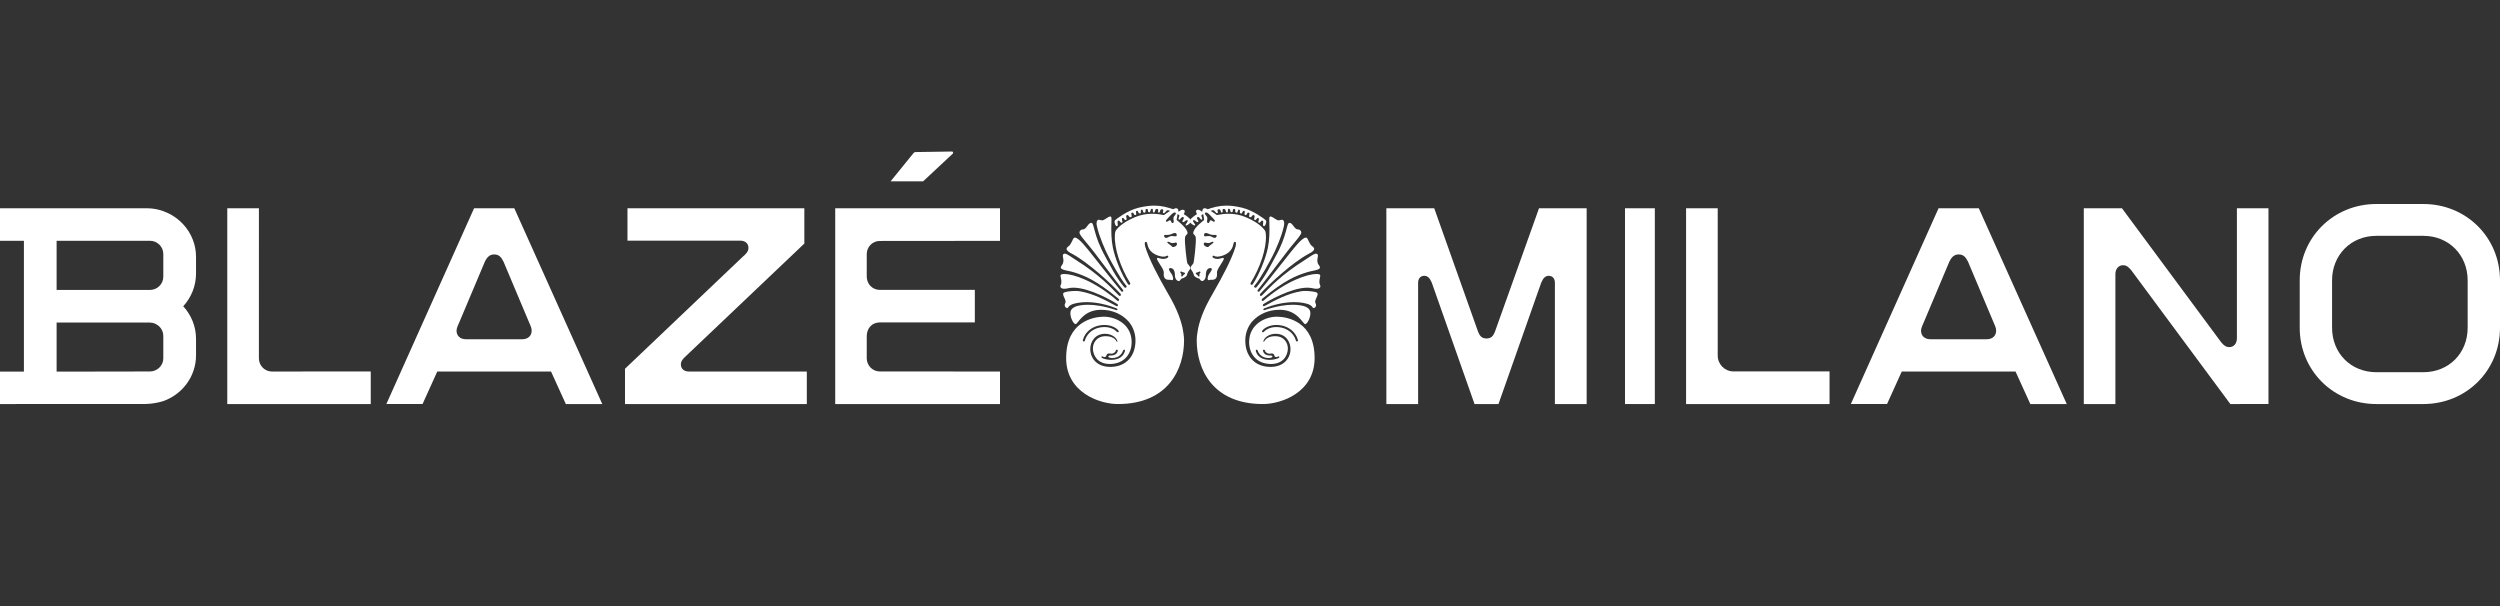 <svg width="297" height="72" viewBox="0 0 297 72" fill="none" xmlns="http://www.w3.org/2000/svg">
<rect x="0" y="0" width="297" height="72" fill="#333333" stroke="none"/>
<path fill-rule="evenodd" clip-rule="evenodd" d="M237.143 39.275C237.143 39.892 236.708 40.301 236.039 40.301H229.321C228.652 40.301 228.217 39.892 228.217 39.275C228.217 38.975 228.43 38.563 228.611 38.134L231.585 31.078C231.878 30.491 232.197 30.227 232.691 30.227C233.213 30.227 233.504 30.491 233.796 31.078L236.766 38.132C236.963 38.599 237.143 38.929 237.143 39.275ZM230.301 24.742L219.881 47.997H224.182L225.928 44.138H239.445L241.202 48H245.531L235.08 24.742L230.301 24.742Z" fill="white"/>
<path fill-rule="evenodd" clip-rule="evenodd" d="M177.583 39.45C177.38 39.947 177.119 40.211 176.597 40.211C176.074 40.211 175.813 39.947 175.61 39.45L170.387 24.742H164.7V48H168.472V33.585C168.472 33.087 168.762 32.765 169.198 32.765C169.603 32.765 169.865 33.029 170.097 33.585L175.175 48H178.019L183.096 33.585C183.328 33.029 183.59 32.765 183.996 32.765C184.431 32.765 184.722 33.087 184.722 33.585V48H188.494V24.742H182.835L177.583 39.45Z" fill="white"/>
<path fill-rule="evenodd" clip-rule="evenodd" d="M193.05 48H196.594V24.742H193.05V48Z" fill="white"/>
<path fill-rule="evenodd" clip-rule="evenodd" d="M204.065 42.248V24.742H200.306V48H217.35V44.123H205.915C204.903 44.123 204.065 43.273 204.065 42.248Z" fill="white"/>
<path fill-rule="evenodd" clip-rule="evenodd" d="M265.744 40.183C265.744 40.827 265.369 41.236 264.849 41.236C264.445 41.236 264.214 41.061 263.868 40.651L252.089 24.744H247.556V48H251.309V32.562C251.309 31.918 251.713 31.508 252.204 31.508C252.608 31.508 252.839 31.684 253.186 32.094L264.965 48L269.494 47.997V24.742L265.744 24.744V40.183Z" fill="white"/>
<path fill-rule="evenodd" clip-rule="evenodd" d="M293.158 38.93C293.158 41.973 290.911 44.218 287.896 44.218H282.31C279.295 44.218 277.049 41.973 277.049 38.93V33.306C277.049 30.292 279.295 28.017 282.31 28.017H287.896C290.911 28.017 293.158 30.292 293.158 33.306V38.93ZM287.896 24.236H282.31C277.226 24.236 273.206 28.195 273.206 33.306V38.93C273.206 44.041 277.226 48 282.31 48H287.896C292.98 48 297 44.041 297 38.93V33.306C297 28.195 292.98 24.236 287.896 24.236Z" fill="white"/>
<path fill-rule="evenodd" clip-rule="evenodd" d="M113.194 18.25C113.272 18.159 113.219 18 113.111 18L108.777 18.065C108.674 18.065 108.575 18.118 108.506 18.212L105.806 21.539H109.672L113.194 18.25Z" fill="white"/>
<path fill-rule="evenodd" clip-rule="evenodd" d="M63.162 39.275C63.162 39.892 62.727 40.301 62.058 40.301H55.34C54.671 40.301 54.236 39.892 54.236 39.275C54.236 38.975 54.449 38.563 54.63 38.134L57.604 31.078C57.896 30.491 58.215 30.227 58.711 30.227C59.233 30.227 59.523 30.491 59.815 31.078L62.785 38.132C62.982 38.599 63.162 38.929 63.162 39.275ZM56.321 24.742L45.9 47.997H50.2L51.947 44.138H65.464L67.221 48H71.55L61.099 24.742L56.321 24.742Z" fill="white"/>
<path fill-rule="evenodd" clip-rule="evenodd" d="M99.225 48H118.8V44.139L104.505 44.127C103.66 44.127 102.969 43.424 102.969 42.566V39.962C102.969 39.132 103.436 38.299 104.614 38.299C104.952 38.299 105.345 38.299 105.444 38.299L115.81 38.304V34.439H104.575C103.539 34.439 102.969 33.659 102.969 32.836V30.186C102.969 29.328 103.66 28.627 104.505 28.627L118.8 28.614V24.742H99.225V48Z" fill="white"/>
<path fill-rule="evenodd" clip-rule="evenodd" d="M19.401 32.884C19.401 33.742 18.685 34.445 17.809 34.445H6.725V28.605C6.725 28.605 17.756 28.605 17.809 28.605C18.246 28.605 18.644 28.781 18.934 29.065C19.222 29.349 19.401 29.738 19.401 30.169V32.884ZM19.401 42.571C19.401 43.421 18.691 44.121 17.826 44.131C17.735 44.131 6.725 44.15 6.725 44.15V38.317L17.816 38.321C18.25 38.323 18.646 38.515 18.934 38.795C19.222 39.08 19.401 39.468 19.401 39.899V42.571ZM22.91 28.483C22.38 27.103 21.323 25.972 19.982 25.329L19.969 25.323C19.196 24.95 18.326 24.742 17.408 24.742H0V28.605H2.84V44.149H0V48C0 48 17.212 47.998 17.327 47.994C18.082 47.967 18.802 47.845 19.46 47.628C21.129 47.016 22.444 45.676 22.995 44.008C23.187 43.446 23.288 42.849 23.288 42.228V40.246C23.288 38.771 22.708 37.403 21.768 36.382C22.716 35.357 23.288 33.974 23.288 32.489V30.508C23.288 29.797 23.155 29.116 22.912 28.487L22.91 28.483Z" fill="white"/>
<path fill-rule="evenodd" clip-rule="evenodd" d="M30.757 42.575L30.759 24.742H27V48H44.044V44.13C44.044 44.13 32.356 44.136 32.297 44.136C31.45 44.136 30.757 43.434 30.757 42.575Z" fill="white"/>
<path fill-rule="evenodd" clip-rule="evenodd" d="M80.888 43.286C80.888 42.845 81.211 42.553 81.592 42.202L95.556 28.934V24.742H74.544V28.591H87.978C88.508 28.591 88.918 28.913 88.918 29.442C88.918 29.881 88.625 30.173 88.212 30.526L74.25 43.808V48H95.85V44.135H81.827C81.27 44.135 80.888 43.813 80.888 43.286Z" fill="white"/>
<path fill-rule="evenodd" clip-rule="evenodd" d="M132.804 48C130.605 48 126.659 46.617 126.659 42.543C126.659 38.22 129.867 37.656 131.047 37.625C131.075 37.625 131.103 37.624 131.132 37.624C132.589 37.624 134.384 38.552 134.438 40.542C134.477 41.998 133.6 43.198 131.925 43.241C131.898 43.242 131.871 43.242 131.844 43.242C130.393 43.242 129.86 42.232 129.838 41.44C129.817 40.666 130.366 39.962 131.254 39.939C131.28 39.938 131.306 39.938 131.332 39.938C131.975 39.938 132.442 40.148 132.658 40.581C132.668 40.6 132.686 40.61 132.703 40.61C132.727 40.61 132.748 40.591 132.745 40.554C132.708 40.202 132.155 39.654 131.289 39.653C131.288 39.653 131.287 39.653 131.286 39.653C130.046 39.653 129.501 40.669 129.524 41.514C129.553 42.601 130.35 43.588 131.897 43.588C131.928 43.588 131.96 43.588 131.992 43.587C133.866 43.539 134.944 42.203 134.894 40.338C134.882 39.904 134.791 39.489 134.632 39.105L134.63 39.099C134.617 39.067 134.553 38.903 134.433 38.695C134.373 38.59 134.298 38.474 134.209 38.358L134.133 38.261L134.053 38.17C133.305 37.334 132.156 36.803 130.829 36.803C130.787 36.803 130.745 36.804 130.702 36.805C128.647 36.857 128.053 38.498 127.787 38.505C127.786 38.505 127.785 38.505 127.784 38.505C127.517 38.505 127.082 37.634 127.176 37.042C127.241 36.631 127.707 36.419 127.966 36.355C128.269 36.281 128.687 36.206 129.257 36.206C130.05 36.206 131.137 36.351 132.622 36.843C132.641 36.849 132.658 36.852 132.674 36.852C132.788 36.852 132.783 36.687 132.636 36.628C131.648 36.235 130.369 35.894 129.099 35.894C128.609 35.894 128.121 35.945 127.651 36.063C126.894 36.252 126.915 36.606 126.783 36.606C126.778 36.606 126.771 36.605 126.765 36.603C126.612 36.57 126.359 36.373 126.558 35.999C126.758 35.624 126.043 34.99 126.402 34.756C126.526 34.675 127.172 34.566 127.758 34.566C127.943 34.566 128.121 34.577 128.276 34.603C129.893 34.872 131.364 35.672 132.61 36.357C132.643 36.375 132.672 36.383 132.698 36.383C132.823 36.383 132.866 36.206 132.742 36.125C132.267 35.811 129.468 34.176 127.521 34.176C127.295 34.176 127.08 34.198 126.881 34.247C126.721 34.286 126.575 34.306 126.449 34.306C126.067 34.306 125.873 34.13 126.022 33.834C126.221 33.441 125.936 32.812 125.998 32.681C126.037 32.597 126.193 32.549 126.446 32.549C127.449 32.549 129.977 33.316 132.743 35.727C132.768 35.749 132.796 35.759 132.823 35.759C132.93 35.759 133.024 35.605 132.866 35.475C130.236 33.304 128.893 32.758 127.571 32.345C126.685 32.068 125.672 32.108 126.15 31.505C126.629 30.901 125.981 30.271 126.441 30.139C126.458 30.134 126.475 30.132 126.495 30.132C126.756 30.132 127.284 30.546 127.788 30.865C130.603 32.638 131.919 34.079 132.914 35.098C132.954 35.139 132.998 35.156 133.038 35.156C133.149 35.156 133.23 35.023 133.104 34.886C132.011 33.694 129.313 31.211 127.419 30.184C127.111 30.018 126.349 29.672 126.919 29.275C127.291 29.017 127.422 28.397 127.577 28.269C127.612 28.24 127.654 28.227 127.701 28.227C128.172 28.227 129.186 29.576 129.613 30.099C129.996 30.568 132.108 33.278 133.195 34.593C133.232 34.638 133.28 34.658 133.324 34.658C133.425 34.658 133.505 34.556 133.388 34.412C132.684 33.54 130.437 30.559 130.018 30.008C129.258 29.009 128.548 28.27 128.306 27.831C128.124 27.5 128.386 27.259 128.648 27.257C129.087 27.252 129.253 26.472 129.641 26.472C130.033 26.472 129.848 27.888 131.332 30.524C131.88 31.499 132.488 32.842 133.562 34.121C133.599 34.163 133.647 34.182 133.693 34.182C133.807 34.182 133.912 34.068 133.802 33.94C133.048 33.057 131.928 30.933 131.67 30.435C131.328 29.775 130.577 28.108 130.316 26.885C130.253 26.589 130.236 26.299 130.401 26.159C130.448 26.118 130.497 26.104 130.548 26.104C130.606 26.104 130.667 26.123 130.732 26.141C130.796 26.159 130.865 26.177 130.937 26.177C130.95 26.177 130.963 26.177 130.977 26.175C131.2 26.154 131.688 25.72 131.88 25.72C131.882 25.72 131.884 25.721 131.886 25.721C132.073 25.731 132.055 25.86 132.037 26.401C132.001 27.523 132.019 28.51 132.217 29.463C132.468 30.672 133.206 32.557 133.999 33.755C134.039 33.816 134.09 33.84 134.137 33.84C134.238 33.84 134.324 33.727 134.256 33.617C133.094 31.724 132.371 29.507 132.446 27.96C132.451 27.854 132.455 27.504 132.592 27.34C132.744 27.159 133.226 26.487 134.809 25.81C135.494 25.518 136.184 25.396 136.872 25.396C137.341 25.396 137.809 25.453 138.275 25.551C138.425 25.442 138.718 25.231 139.013 25.051C138.942 25.029 138.843 24.999 138.783 24.978C138.765 24.973 138.748 24.97 138.732 24.97C138.635 24.97 138.555 25.061 138.478 25.151C138.402 25.241 138.33 25.331 138.249 25.331C138.241 25.331 138.233 25.331 138.225 25.329C138.012 25.281 138.358 24.907 138.083 24.862C138.063 24.858 138.044 24.857 138.027 24.857C137.891 24.857 137.851 24.957 137.822 25.058C137.792 25.158 137.773 25.258 137.676 25.258C137.668 25.258 137.658 25.258 137.648 25.256C137.47 25.227 137.739 24.832 137.451 24.819C137.446 24.818 137.441 24.818 137.437 24.818C137.168 24.818 137.264 25.234 137.079 25.239C137.077 25.239 137.076 25.239 137.074 25.239C136.955 25.239 136.955 25.13 136.959 25.021C136.962 24.912 136.969 24.803 136.862 24.803C136.861 24.803 136.859 24.803 136.858 24.803C136.618 24.809 136.721 25.207 136.559 25.216C136.552 25.216 136.546 25.217 136.54 25.217C136.393 25.217 136.384 25.118 136.377 25.02C136.37 24.921 136.367 24.822 136.232 24.822C136.217 24.822 136.199 24.824 136.18 24.827C135.991 24.854 136.211 25.259 135.942 25.27C135.94 25.27 135.938 25.27 135.936 25.27C135.834 25.27 135.807 25.179 135.785 25.088C135.762 24.997 135.745 24.906 135.662 24.906C135.65 24.906 135.638 24.908 135.624 24.911C135.404 24.967 135.659 25.308 135.449 25.354C135.43 25.358 135.413 25.36 135.398 25.36C135.3 25.36 135.264 25.282 135.231 25.203C135.199 25.125 135.168 25.047 135.08 25.047C135.067 25.047 135.054 25.048 135.039 25.052C134.794 25.108 135.156 25.489 134.88 25.552C134.869 25.554 134.858 25.555 134.848 25.555C134.77 25.555 134.734 25.481 134.697 25.406C134.659 25.331 134.621 25.257 134.537 25.257C134.508 25.257 134.473 25.266 134.43 25.288C134.298 25.358 134.578 25.713 134.359 25.797C134.334 25.806 134.312 25.81 134.291 25.81C134.209 25.81 134.154 25.743 134.102 25.676C134.051 25.609 134.003 25.542 133.935 25.542C133.914 25.542 133.892 25.548 133.867 25.563C133.655 25.684 133.943 26.02 133.814 26.106C133.777 26.131 133.745 26.142 133.716 26.142C133.647 26.142 133.599 26.079 133.552 26.017C133.505 25.954 133.46 25.892 133.396 25.892C133.375 25.892 133.351 25.899 133.324 25.916C133.175 26.008 133.434 26.348 133.317 26.435C133.288 26.455 133.262 26.464 133.237 26.464C133.169 26.464 133.114 26.399 133.06 26.334C133.006 26.268 132.954 26.203 132.892 26.203C132.875 26.203 132.858 26.208 132.839 26.219C132.638 26.337 132.914 26.735 132.731 26.846C132.708 26.86 132.687 26.866 132.668 26.866C132.497 26.866 132.397 26.429 132.406 26.332C132.423 26.154 132.559 26.085 132.559 26.085C132.559 26.085 133.874 25.007 135.29 24.672C135.963 24.512 136.557 24.428 137.129 24.428C137.552 24.428 137.962 24.474 138.384 24.569C138.808 24.665 139.307 24.834 139.365 24.856C139.527 24.772 139.627 24.736 139.711 24.736C139.738 24.736 139.763 24.74 139.789 24.747C139.998 24.804 140.001 24.98 139.973 25.102L140.048 25.136C140.14 25.05 140.238 25.003 140.344 24.956C140.406 24.928 140.467 24.917 140.521 24.917C140.631 24.917 140.713 24.964 140.727 25.012C140.765 25.135 140.73 25.289 140.639 25.416L140.619 25.432C140.787 25.529 140.952 25.638 141.09 25.757C141.426 26.045 141.531 26.146 141.512 26.305C141.494 26.446 141.083 26.785 140.914 26.785C140.894 26.785 140.877 26.781 140.864 26.77C140.75 26.669 141.222 26.314 141.08 26.181C141.054 26.157 141.027 26.146 141 26.146C140.934 26.146 140.864 26.206 140.792 26.265C140.721 26.325 140.648 26.384 140.576 26.384C140.542 26.384 140.51 26.372 140.476 26.341C140.386 26.257 140.784 25.921 140.573 25.791C140.55 25.776 140.527 25.77 140.505 25.77C140.426 25.77 140.355 25.852 140.287 25.933C140.22 26.015 140.156 26.096 140.093 26.096C140.078 26.096 140.063 26.092 140.048 26.082C139.912 25.993 140.147 25.744 140.102 25.551L139.89 25.439L139.779 26.136C139.779 26.136 140.842 26.916 141.042 27.501C141.186 27.92 140.87 27.78 140.784 28.198C140.697 28.617 140.973 31.181 141.079 31.32C141.186 31.46 141.531 31.767 141.359 31.989C141.186 32.212 141.042 32.463 141.014 32.658C140.985 32.854 140.611 33.048 140.439 33.076C140.267 33.105 140.238 33.355 140.067 33.382C140.056 33.384 140.045 33.385 140.033 33.385C139.856 33.385 139.577 33.181 139.577 32.658C139.577 32.127 139.368 31.849 139.051 31.849C139.035 31.849 139.019 31.849 139.003 31.85C138.658 31.877 139.089 32.407 139.205 32.574C139.319 32.742 139.488 33.272 139.241 33.29C139.24 33.29 139.238 33.29 139.237 33.29C139.195 33.29 139.157 33.246 139.066 33.241C139.052 33.241 139.037 33.241 139.022 33.241C139.003 33.241 138.982 33.241 138.96 33.241C138.939 33.242 138.916 33.242 138.892 33.242C138.677 33.242 138.394 33.212 138.292 32.881C138.159 32.447 138.421 32.436 138.048 31.801C137.723 31.25 137.229 30.636 137.546 30.636C137.594 30.636 137.66 30.65 137.747 30.68C137.917 30.739 138.069 30.761 138.2 30.761C138.277 30.761 138.346 30.753 138.408 30.741C138.59 30.705 138.669 30.647 138.711 30.616C138.863 30.5 138.782 30.37 138.679 30.37C138.652 30.37 138.623 30.379 138.597 30.4C138.574 30.419 138.487 30.453 138.443 30.465C138.38 30.482 138.306 30.491 138.225 30.491C137.84 30.491 137.286 30.309 136.907 30.012C136.19 29.446 136.395 28.747 136.152 28.732C136.148 28.732 136.144 28.732 136.14 28.732C135.801 28.732 136.126 29.623 136.504 30.519C137.278 32.356 138.505 34.41 139.132 35.537C140.216 37.486 140.508 38.934 140.578 39.48V39.481C140.635 39.813 140.666 40.135 140.666 40.441C140.666 43.729 138.874 48 132.804 48ZM130.945 42.336C130.841 42.336 130.799 42.459 130.922 42.526C131.085 42.614 131.505 42.753 132.005 42.753C132.206 42.753 132.42 42.731 132.636 42.674C133.327 42.489 133.57 41.982 133.642 41.72C133.671 41.616 133.613 41.535 133.544 41.535C133.497 41.535 133.445 41.572 133.413 41.667C133.237 42.181 132.781 42.532 132.124 42.532C132.106 42.532 132.088 42.532 132.07 42.531C131.72 42.521 131.613 42.387 131.704 42.291C131.798 42.194 131.994 42.269 132.276 42.199C132.577 42.124 132.743 41.911 132.79 41.692C132.812 41.592 132.749 41.537 132.683 41.537C132.629 41.537 132.574 41.573 132.561 41.651C132.536 41.8 132.354 41.952 132.161 42.002C132.118 42.013 132.077 42.016 132.038 42.016C131.987 42.016 131.938 42.01 131.89 42.004C131.842 41.998 131.795 41.991 131.749 41.991C131.692 41.991 131.635 42.001 131.577 42.031C131.414 42.119 131.488 42.282 131.35 42.376C131.294 42.413 131.253 42.429 131.215 42.429C131.157 42.429 131.105 42.395 131.019 42.354C130.992 42.342 130.967 42.336 130.945 42.336ZM131.193 38.606C130.978 38.606 130.753 38.629 130.522 38.679C129.784 38.84 128.926 39.376 128.649 40.381C128.612 40.501 128.683 40.574 128.758 40.574C128.81 40.574 128.865 40.538 128.884 40.458C128.981 40.074 129.409 39.189 130.58 38.924C130.793 38.876 131.001 38.853 131.202 38.853C131.803 38.853 132.335 39.057 132.682 39.414C132.725 39.458 132.768 39.476 132.805 39.476C132.898 39.476 132.953 39.363 132.868 39.261C132.544 38.878 131.93 38.606 131.193 38.606ZM140.308 32.251C140.286 32.251 140.266 32.26 140.248 32.285C140.133 32.444 140.372 32.425 140.344 32.619C140.315 32.814 140.341 32.855 140.427 32.855C140.513 32.855 140.525 32.676 140.697 32.592C140.87 32.508 140.736 32.365 140.616 32.36C140.483 32.353 140.382 32.251 140.308 32.251ZM138.758 28.712C138.713 28.712 138.688 28.733 138.678 28.773C138.646 28.89 139.052 29.072 139.232 29.287C139.267 29.329 139.32 29.347 139.379 29.347C139.527 29.347 139.716 29.237 139.791 29.119C139.885 28.97 139.795 28.81 139.679 28.81C139.665 28.81 139.651 28.813 139.636 28.818C139.554 28.846 139.424 28.878 139.296 28.878C139.214 28.878 139.133 28.865 139.066 28.829C138.915 28.75 138.818 28.712 138.758 28.712ZM138.443 27.905C138.184 27.905 138.301 28.208 138.476 28.253C138.501 28.259 138.525 28.262 138.547 28.262C138.689 28.262 138.796 28.146 139.012 28.077C139.096 28.05 139.177 28.041 139.255 28.041C139.41 28.041 139.552 28.077 139.674 28.077C139.855 28.077 139.82 27.747 139.682 27.701C139.64 27.688 139.599 27.681 139.56 27.681C139.389 27.681 139.248 27.796 139.097 27.836C138.949 27.877 138.828 27.914 138.634 27.914C138.585 27.914 138.533 27.912 138.474 27.907C138.463 27.906 138.453 27.905 138.443 27.905ZM138.986 26.17C139.133 26.17 139.107 26.324 139.197 26.445C139.226 26.483 139.259 26.499 139.291 26.499C139.369 26.499 139.444 26.407 139.444 26.316C139.444 26.186 139.341 25.919 139.466 25.724C139.571 25.559 139.684 25.479 139.695 25.388L139.689 25.334C139.678 25.303 139.656 25.267 139.608 25.245C139.592 25.238 139.574 25.235 139.555 25.235C139.409 25.235 139.182 25.441 138.928 25.721C138.64 26.037 138.37 26.27 138.578 26.334C138.592 26.338 138.606 26.34 138.619 26.34C138.741 26.34 138.851 26.186 138.952 26.173C138.964 26.171 138.975 26.17 138.986 26.17Z" fill="white"/>
<path fill-rule="evenodd" clip-rule="evenodd" d="M150.032 48C143.962 48 142.17 43.729 142.17 40.441C142.17 40.135 142.201 39.813 142.258 39.481V39.48C142.327 38.934 142.619 37.486 143.703 35.537C144.33 34.41 145.557 32.356 146.332 30.519C146.71 29.623 147.035 28.732 146.696 28.732C146.692 28.732 146.688 28.732 146.683 28.732C146.441 28.747 146.646 29.446 145.929 30.012C145.55 30.309 144.996 30.491 144.611 30.491C144.53 30.491 144.456 30.482 144.393 30.465C144.349 30.453 144.262 30.419 144.239 30.4C144.213 30.379 144.184 30.37 144.157 30.37C144.054 30.37 143.973 30.5 144.125 30.616C144.167 30.647 144.245 30.705 144.428 30.741C144.49 30.753 144.559 30.761 144.636 30.761C144.767 30.761 144.918 30.739 145.088 30.68C145.176 30.65 145.242 30.636 145.29 30.636C145.606 30.636 145.112 31.25 144.787 31.801C144.415 32.436 144.677 32.447 144.544 32.881C144.442 33.212 144.159 33.242 143.944 33.242C143.92 33.242 143.897 33.242 143.875 33.241C143.853 33.241 143.833 33.241 143.814 33.241C143.798 33.241 143.784 33.241 143.77 33.241C143.679 33.246 143.641 33.29 143.599 33.29C143.597 33.29 143.596 33.29 143.595 33.29C143.347 33.272 143.517 32.742 143.631 32.574C143.746 32.407 144.178 31.877 143.833 31.85C143.816 31.849 143.801 31.849 143.785 31.849C143.467 31.849 143.258 32.127 143.258 32.658C143.258 33.181 142.98 33.385 142.803 33.385C142.791 33.385 142.78 33.384 142.77 33.382C142.597 33.355 142.569 33.105 142.396 33.076C142.225 33.048 141.851 32.854 141.822 32.658C141.794 32.463 141.65 32.212 141.477 31.989C141.304 31.767 141.65 31.46 141.757 31.32C141.863 31.181 142.138 28.617 142.052 28.198C141.966 27.78 141.65 27.92 141.794 27.501C141.994 26.916 143.057 26.136 143.057 26.136L142.946 25.439L142.734 25.551C142.689 25.744 142.923 25.993 142.787 26.082C142.772 26.092 142.758 26.096 142.743 26.096C142.679 26.096 142.616 26.015 142.548 25.933C142.481 25.852 142.41 25.77 142.331 25.77C142.308 25.77 142.286 25.776 142.263 25.791C142.052 25.921 142.45 26.257 142.359 26.341C142.326 26.372 142.293 26.384 142.26 26.384C142.188 26.384 142.115 26.325 142.043 26.265C141.972 26.206 141.903 26.146 141.836 26.146C141.809 26.146 141.782 26.157 141.756 26.181C141.613 26.314 142.086 26.669 141.972 26.77C141.959 26.781 141.942 26.785 141.922 26.785C141.752 26.785 141.342 26.446 141.324 26.305C141.305 26.146 141.41 26.045 141.746 25.757C141.884 25.638 142.048 25.529 142.217 25.432L142.197 25.416C142.106 25.289 142.071 25.135 142.108 25.012C142.122 24.964 142.204 24.917 142.315 24.917C142.369 24.917 142.429 24.928 142.492 24.956C142.597 25.003 142.695 25.05 142.788 25.136L142.863 25.102C142.834 24.98 142.838 24.804 143.047 24.747C143.072 24.74 143.098 24.736 143.125 24.736C143.21 24.736 143.309 24.772 143.47 24.856C143.529 24.834 144.027 24.665 144.452 24.569C144.874 24.474 145.284 24.428 145.707 24.428C146.279 24.428 146.872 24.512 147.546 24.672C148.962 25.007 150.277 26.085 150.277 26.085C150.277 26.085 150.413 26.154 150.43 26.332C150.439 26.429 150.339 26.866 150.168 26.866C150.148 26.866 150.127 26.86 150.105 26.846C149.921 26.735 150.198 26.337 149.997 26.219C149.978 26.208 149.96 26.203 149.944 26.203C149.882 26.203 149.83 26.269 149.776 26.334C149.722 26.399 149.667 26.464 149.599 26.464C149.574 26.464 149.547 26.455 149.519 26.435C149.401 26.348 149.661 26.008 149.511 25.916C149.485 25.899 149.461 25.892 149.439 25.892C149.376 25.892 149.331 25.954 149.284 26.017C149.237 26.079 149.189 26.142 149.12 26.142C149.091 26.142 149.059 26.131 149.022 26.106C148.893 26.02 149.18 25.684 148.969 25.563C148.944 25.548 148.921 25.542 148.901 25.542C148.832 25.542 148.785 25.609 148.733 25.676C148.682 25.743 148.627 25.81 148.544 25.81C148.524 25.81 148.501 25.806 148.477 25.797C148.258 25.713 148.538 25.358 148.406 25.288C148.363 25.266 148.328 25.257 148.299 25.257C148.215 25.257 148.176 25.331 148.139 25.406C148.102 25.481 148.066 25.555 147.987 25.555C147.978 25.555 147.967 25.554 147.956 25.552C147.68 25.489 148.042 25.108 147.797 25.052C147.782 25.048 147.768 25.047 147.756 25.047C147.667 25.047 147.637 25.125 147.604 25.203C147.571 25.282 147.536 25.36 147.438 25.36C147.423 25.36 147.406 25.358 147.387 25.354C147.177 25.308 147.432 24.967 147.211 24.911C147.197 24.908 147.185 24.906 147.174 24.906C147.091 24.906 147.073 24.997 147.051 25.088C147.029 25.179 147.002 25.27 146.9 25.27C146.898 25.27 146.896 25.27 146.894 25.27C146.625 25.259 146.845 24.854 146.656 24.827C146.637 24.824 146.619 24.822 146.603 24.822C146.469 24.822 146.465 24.921 146.459 25.02C146.452 25.118 146.443 25.217 146.296 25.217C146.29 25.217 146.283 25.216 146.277 25.216C146.115 25.207 146.217 24.809 145.978 24.803C145.976 24.803 145.975 24.803 145.973 24.803C145.867 24.803 145.874 24.912 145.877 25.021C145.88 25.13 145.881 25.239 145.762 25.239C145.76 25.239 145.758 25.239 145.757 25.239C145.572 25.234 145.668 24.818 145.399 24.818C145.394 24.818 145.389 24.818 145.385 24.819C145.097 24.832 145.366 25.227 145.187 25.256C145.177 25.258 145.168 25.258 145.159 25.258C145.063 25.258 145.044 25.158 145.014 25.058C144.984 24.957 144.945 24.857 144.809 24.857C144.792 24.857 144.773 24.858 144.752 24.862C144.478 24.907 144.824 25.281 144.61 25.329C144.602 25.331 144.594 25.331 144.587 25.331C144.506 25.331 144.434 25.241 144.357 25.151C144.281 25.061 144.201 24.97 144.104 24.97C144.087 24.97 144.071 24.973 144.053 24.978C143.993 24.999 143.894 25.029 143.823 25.051C144.118 25.231 144.41 25.442 144.56 25.551C145.026 25.453 145.495 25.396 145.965 25.396C146.652 25.396 147.341 25.518 148.027 25.81C149.61 26.487 150.092 27.159 150.243 27.34C150.381 27.504 150.385 27.854 150.39 27.96C150.464 29.507 149.742 31.724 148.579 33.617C148.512 33.727 148.598 33.841 148.699 33.84C148.746 33.84 148.797 33.816 148.837 33.755C149.63 32.557 150.367 30.672 150.619 29.463C150.816 28.51 150.835 27.523 150.798 26.401C150.781 25.86 150.763 25.731 150.95 25.721C150.952 25.721 150.954 25.72 150.956 25.72C151.148 25.72 151.635 26.154 151.859 26.175C151.873 26.177 151.886 26.177 151.899 26.177C151.971 26.177 152.039 26.159 152.104 26.141C152.169 26.123 152.23 26.104 152.288 26.104C152.339 26.104 152.388 26.118 152.435 26.159C152.601 26.299 152.583 26.589 152.52 26.885C152.259 28.108 151.508 29.775 151.166 30.435C150.908 30.933 149.787 33.057 149.033 33.94C148.923 34.068 149.028 34.182 149.143 34.182C149.189 34.182 149.237 34.163 149.273 34.121C150.348 32.842 150.956 31.499 151.505 30.524C152.988 27.888 152.802 26.472 153.195 26.472C153.582 26.472 153.749 27.252 154.188 27.257C154.45 27.259 154.711 27.5 154.529 27.831C154.287 28.27 153.578 29.009 152.818 30.008C152.399 30.559 150.152 33.54 149.448 34.412C149.331 34.556 149.411 34.658 149.511 34.658C149.555 34.658 149.603 34.638 149.64 34.593C150.728 33.278 152.84 30.568 153.222 30.099C153.649 29.576 154.665 28.227 155.135 28.227C155.182 28.227 155.223 28.24 155.258 28.269C155.414 28.397 155.545 29.017 155.916 29.275C156.487 29.672 155.724 30.018 155.417 30.184C153.523 31.211 150.825 33.694 149.732 34.886C149.606 35.023 149.687 35.156 149.798 35.156C149.838 35.156 149.882 35.139 149.921 35.098C150.917 34.079 152.233 32.638 155.047 30.865C155.552 30.546 156.079 30.132 156.341 30.132C156.36 30.132 156.378 30.134 156.394 30.139C156.855 30.271 156.207 30.901 156.686 31.505C157.164 32.108 156.151 32.068 155.265 32.345C153.942 32.758 152.6 33.304 149.971 35.475C149.812 35.605 149.905 35.759 150.013 35.759C150.04 35.759 150.068 35.749 150.093 35.727C152.858 33.315 155.387 32.549 156.391 32.549C156.643 32.549 156.799 32.597 156.838 32.681C156.9 32.812 156.615 33.441 156.813 33.834C156.963 34.13 156.769 34.306 156.386 34.306C156.261 34.306 156.115 34.286 155.955 34.247C155.756 34.198 155.541 34.176 155.314 34.176C153.368 34.176 150.569 35.811 150.094 36.125C149.97 36.206 150.012 36.383 150.137 36.383C150.163 36.383 150.193 36.375 150.225 36.357C151.472 35.672 152.942 34.872 154.559 34.603C154.714 34.577 154.893 34.566 155.077 34.566C155.664 34.566 156.31 34.675 156.434 34.756C156.793 34.99 156.078 35.624 156.277 35.999C156.476 36.373 156.224 36.57 156.071 36.603C156.064 36.605 156.058 36.606 156.052 36.606C155.921 36.606 155.941 36.252 155.185 36.063C154.715 35.945 154.227 35.894 153.737 35.894C152.466 35.894 151.188 36.235 150.2 36.628C150.053 36.687 150.047 36.852 150.162 36.852C150.177 36.852 150.195 36.849 150.214 36.843C151.698 36.351 152.785 36.206 153.578 36.206C154.148 36.206 154.566 36.281 154.87 36.355C155.129 36.419 155.595 36.631 155.66 37.042C155.754 37.634 155.319 38.505 155.052 38.505C155.051 38.505 155.05 38.505 155.049 38.505C154.782 38.498 154.189 36.857 152.134 36.805C152.091 36.804 152.049 36.803 152.006 36.803C150.68 36.803 149.531 37.334 148.783 38.17L148.702 38.261L148.627 38.358C148.538 38.474 148.463 38.59 148.403 38.695C148.283 38.903 148.219 39.067 148.205 39.099L148.203 39.105C148.045 39.489 147.954 39.904 147.942 40.338C147.891 42.203 148.97 43.539 150.844 43.587C150.876 43.588 150.907 43.588 150.939 43.588C152.486 43.588 153.283 42.601 153.312 41.514C153.335 40.669 152.79 39.653 151.55 39.653C151.549 39.653 151.547 39.653 151.547 39.653C150.681 39.654 150.128 40.202 150.091 40.554C150.087 40.591 150.11 40.61 150.133 40.61C150.15 40.61 150.168 40.6 150.177 40.581C150.394 40.148 150.86 39.938 151.504 39.938C151.53 39.938 151.555 39.938 151.582 39.939C152.47 39.962 153.019 40.666 152.998 41.44C152.976 42.232 152.443 43.242 150.992 43.242C150.965 43.242 150.938 43.242 150.911 43.241C149.235 43.198 148.359 41.998 148.397 40.542C148.451 38.552 150.246 37.624 151.703 37.624C151.732 37.624 151.761 37.625 151.789 37.625C152.969 37.656 156.176 38.22 156.176 42.543C156.176 46.617 152.23 48 150.032 48ZM149.292 41.535C149.224 41.535 149.165 41.616 149.194 41.72C149.266 41.982 149.509 42.489 150.2 42.674C150.416 42.731 150.63 42.753 150.83 42.753C151.331 42.753 151.75 42.614 151.914 42.526C152.037 42.459 151.995 42.336 151.89 42.336C151.868 42.336 151.843 42.342 151.817 42.354C151.731 42.395 151.679 42.429 151.621 42.429C151.582 42.429 151.542 42.413 151.486 42.376C151.347 42.282 151.422 42.119 151.259 42.031C151.201 42.001 151.144 41.991 151.087 41.991C151.04 41.991 150.993 41.998 150.946 42.004C150.898 42.01 150.849 42.016 150.798 42.016C150.758 42.016 150.718 42.013 150.675 42.002C150.483 41.952 150.299 41.8 150.275 41.651C150.262 41.573 150.206 41.537 150.153 41.537C150.087 41.537 150.024 41.592 150.046 41.692C150.093 41.911 150.259 42.124 150.56 42.199C150.841 42.269 151.038 42.194 151.131 42.291C151.223 42.387 151.116 42.521 150.766 42.531C150.747 42.532 150.73 42.532 150.712 42.532C150.055 42.532 149.599 42.181 149.423 41.667C149.39 41.572 149.339 41.535 149.292 41.535ZM151.633 38.853C151.834 38.853 152.043 38.876 152.255 38.924C153.427 39.189 153.855 40.074 153.951 40.458C153.971 40.538 154.025 40.574 154.078 40.574C154.153 40.574 154.224 40.501 154.187 40.381C153.91 39.376 153.052 38.84 152.313 38.679C152.082 38.629 151.857 38.606 151.643 38.606C150.906 38.606 150.292 38.878 149.968 39.261C149.883 39.363 149.937 39.476 150.03 39.476C150.067 39.476 150.111 39.458 150.153 39.414C150.501 39.057 151.032 38.853 151.633 38.853ZM142.527 32.251C142.454 32.251 142.353 32.353 142.22 32.36C142.1 32.365 141.966 32.508 142.138 32.592C142.311 32.676 142.322 32.855 142.409 32.855C142.495 32.855 142.521 32.814 142.492 32.619C142.464 32.425 142.703 32.444 142.588 32.285C142.57 32.26 142.55 32.251 142.527 32.251ZM143.156 28.81C143.041 28.81 142.951 28.97 143.044 29.119C143.12 29.237 143.309 29.347 143.456 29.347C143.516 29.347 143.568 29.329 143.604 29.287C143.784 29.072 144.19 28.89 144.158 28.773C144.147 28.733 144.123 28.712 144.078 28.712C144.018 28.712 143.921 28.75 143.77 28.829C143.703 28.865 143.621 28.878 143.54 28.878C143.412 28.878 143.282 28.846 143.2 28.818C143.185 28.813 143.17 28.81 143.156 28.81ZM143.581 28.041C143.659 28.041 143.74 28.05 143.823 28.077C144.04 28.146 144.146 28.262 144.289 28.262C144.311 28.262 144.335 28.259 144.359 28.253C144.534 28.208 144.651 27.905 144.393 27.905C144.383 27.905 144.373 27.906 144.362 27.907C144.303 27.912 144.25 27.914 144.202 27.914C144.007 27.914 143.887 27.877 143.738 27.836C143.588 27.796 143.446 27.681 143.275 27.681C143.237 27.681 143.196 27.688 143.154 27.701C143.016 27.747 142.981 28.077 143.162 28.077C143.284 28.077 143.426 28.041 143.581 28.041ZM143.28 25.235C143.261 25.235 143.244 25.238 143.228 25.245C143.179 25.267 143.158 25.303 143.146 25.334L143.14 25.388C143.151 25.479 143.265 25.559 143.37 25.724C143.495 25.919 143.391 26.186 143.391 26.316C143.391 26.407 143.466 26.499 143.545 26.499C143.577 26.499 143.61 26.483 143.638 26.445C143.729 26.324 143.702 26.17 143.85 26.17C143.861 26.17 143.872 26.171 143.884 26.173C143.984 26.186 144.094 26.34 144.216 26.34C144.23 26.34 144.244 26.338 144.258 26.334C144.466 26.27 144.196 26.037 143.908 25.721C143.653 25.441 143.427 25.235 143.28 25.235Z" fill="white"/>
</svg>
